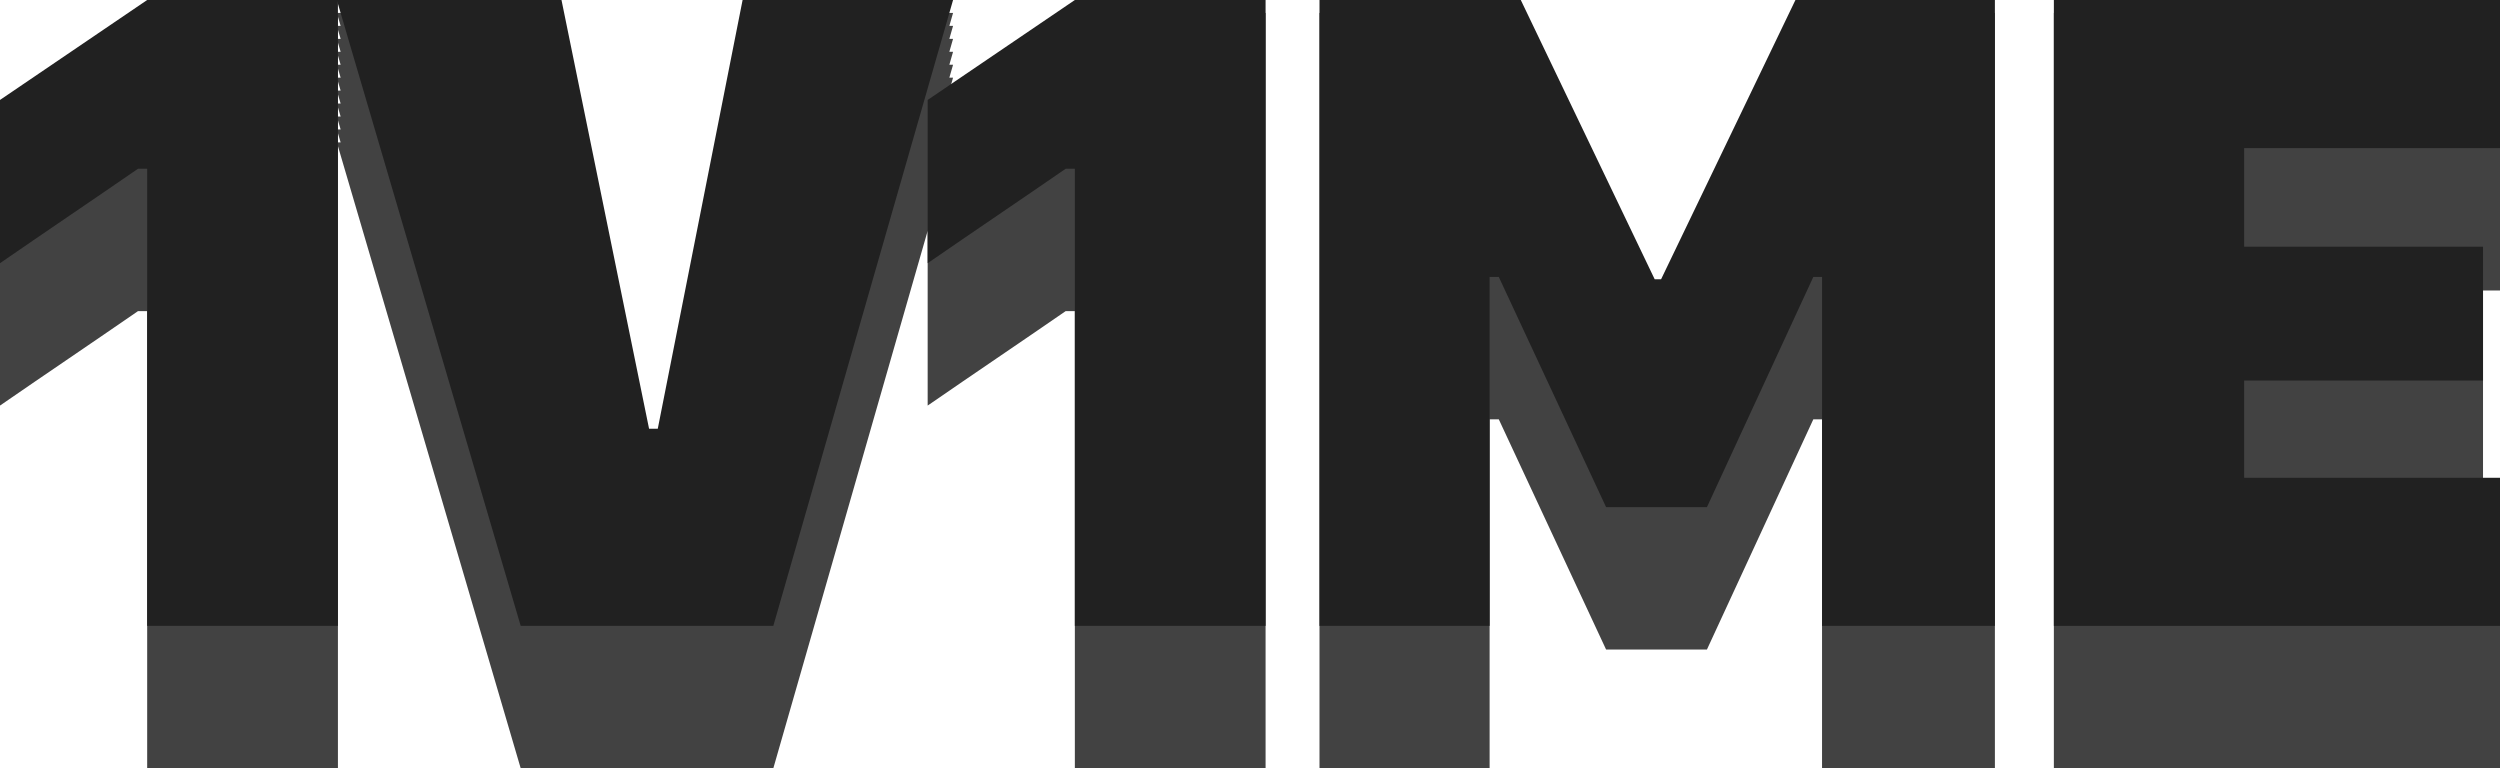 <?xml version="1.0" encoding="utf-8"?>
<svg xmlns="http://www.w3.org/2000/svg" viewBox="64.92 58.487 200 61.46" width="200px" height="61.46px"><g id="object-8" transform="matrix(1, 0, 0, 1, 0, 1.4210854715202004e-14)"><path fill-rule="evenodd" clip-rule="evenodd" d="M 91.954 70.177 L 91.954 119.947 L 76.694 119.947 L 76.694 83.376 L 75.961 83.376 C 74.127 84.642 72.283 85.898 70.44 87.155 C 68.597 88.411 66.754 89.667 64.92 90.933 L 64.92 67.519 C 66.882 66.18 68.844 64.851 70.807 63.521 C 72.769 62.191 74.732 60.862 76.694 59.523 L 109.839 59.523 L 116.845 93.82 L 117.542 93.82 L 124.328 59.523 L 141.165 59.523 L 140.868 60.558 L 141.165 60.558 L 140.868 61.594 L 141.165 61.594 L 140.868 62.629 L 141.165 62.629 L 140.868 63.665 L 141.165 63.665 L 140.868 64.7 L 141.165 64.7 L 140.868 65.736 L 141.165 65.736 L 141.022 66.233 C 142.355 65.327 143.688 64.424 145.02 63.521 C 146.982 62.191 148.945 60.861 150.908 59.523 L 166.167 59.523 L 166.167 119.947 L 150.908 119.947 L 150.908 83.376 L 150.174 83.376 C 148.341 84.641 146.499 85.897 144.657 87.152 L 144.653 87.155 L 144.651 87.156 L 144.65 87.157 C 142.808 88.413 140.966 89.668 139.133 90.933 L 139.133 76.954 L 126.786 119.947 L 106.575 119.947 L 91.954 70.177 Z M 91.954 60.558 L 91.954 59.822 L 92.17 60.558 L 91.954 60.558 Z M 91.954 60.858 L 91.954 61.594 L 92.17 61.594 L 91.954 60.858 Z M 91.954 61.893 L 91.954 62.629 L 92.17 62.629 L 91.954 61.893 Z M 91.954 62.929 L 91.954 63.665 L 92.17 63.665 L 91.954 62.929 Z M 91.954 63.964 L 91.954 64.7 L 92.17 64.7 L 91.954 63.964 Z M 91.954 65 L 91.954 65.736 L 92.17 65.736 L 91.954 65 Z M 91.954 66.035 L 91.954 66.771 L 92.17 66.771 L 91.954 66.035 Z M 91.954 67.071 L 91.954 67.807 L 92.17 67.807 L 91.954 67.071 Z M 91.954 68.106 L 91.954 68.842 L 92.17 68.842 L 91.954 68.106 Z M 91.954 69.142 L 91.954 69.878 L 92.17 69.878 L 91.954 69.142 Z" style="fill: rgb(66, 66, 66);" id="object-0"/><path d="M 210.683 92.033 L 209.986 92.033 L 201.476 110.447 L 193.406 110.447 L 184.823 92.033 L 184.089 92.033 L 184.089 119.947 L 170.48 119.947 L 170.48 59.523 L 186.583 59.523 L 197.294 81.861 L 197.808 81.861 L 208.555 59.523 L 224.512 59.523 L 224.512 119.947 L 210.683 119.947 L 210.683 92.033 Z" style="fill: rgb(66, 66, 66);" id="object-1"/><path d="M 263.562 97.744 L 264.92 97.744 L 264.92 119.947 L 229.229 119.947 L 229.229 59.523 L 264.92 59.523 L 264.92 81.726 L 263.562 81.726 L 263.562 97.744 Z" style="fill: rgb(66, 66, 66);" id="object-2"/><path d="M 91.954 108.557 L 91.954 58.487 L 76.694 58.487 C 72.769 61.165 68.845 63.806 64.92 66.483 L 64.92 79.542 C 68.588 77.011 72.293 74.517 75.961 71.986 L 76.694 71.986 L 76.694 108.557 L 91.954 108.557 Z" style="fill: rgb(33, 33, 33);" id="object-3"/><path d="M 106.575 108.557 L 126.786 108.557 L 141.165 58.487 L 124.328 58.487 L 117.542 92.784 L 116.845 92.784 L 109.839 58.487 L 91.866 58.487 L 106.575 108.557 Z" style="fill: rgb(33, 33, 33);" id="object-4"/><path d="M 166.167 108.557 L 166.167 58.487 L 150.908 58.487 C 146.983 61.165 143.058 63.806 139.133 66.483 L 139.133 79.542 C 142.801 77.011 146.506 74.517 150.174 71.986 L 150.908 71.986 L 150.908 108.557 L 166.167 108.557 Z" style="fill: rgb(33, 33, 33);" id="object-5"/><path d="M 184.089 108.557 L 184.089 80.642 L 184.823 80.642 L 193.406 99.056 L 201.476 99.056 L 209.986 80.642 L 210.683 80.642 L 210.683 108.557 L 224.512 108.557 L 224.512 58.487 L 208.555 58.487 L 197.808 80.826 L 197.294 80.826 L 186.583 58.487 L 170.48 58.487 L 170.48 108.557 L 184.089 108.557 Z" style="fill: rgb(33, 33, 33);" id="object-6"/><path d="M 264.92 96.709 L 244.452 96.709 L 244.452 88.932 L 263.562 88.932 L 263.562 78.221 L 244.452 78.221 L 244.452 70.335 L 264.92 70.335 L 264.92 58.487 L 229.229 58.487 L 229.229 108.557 L 264.92 108.557 L 264.92 96.709 Z" style="fill: rgb(33, 33, 33);" id="object-7"/></g></svg>